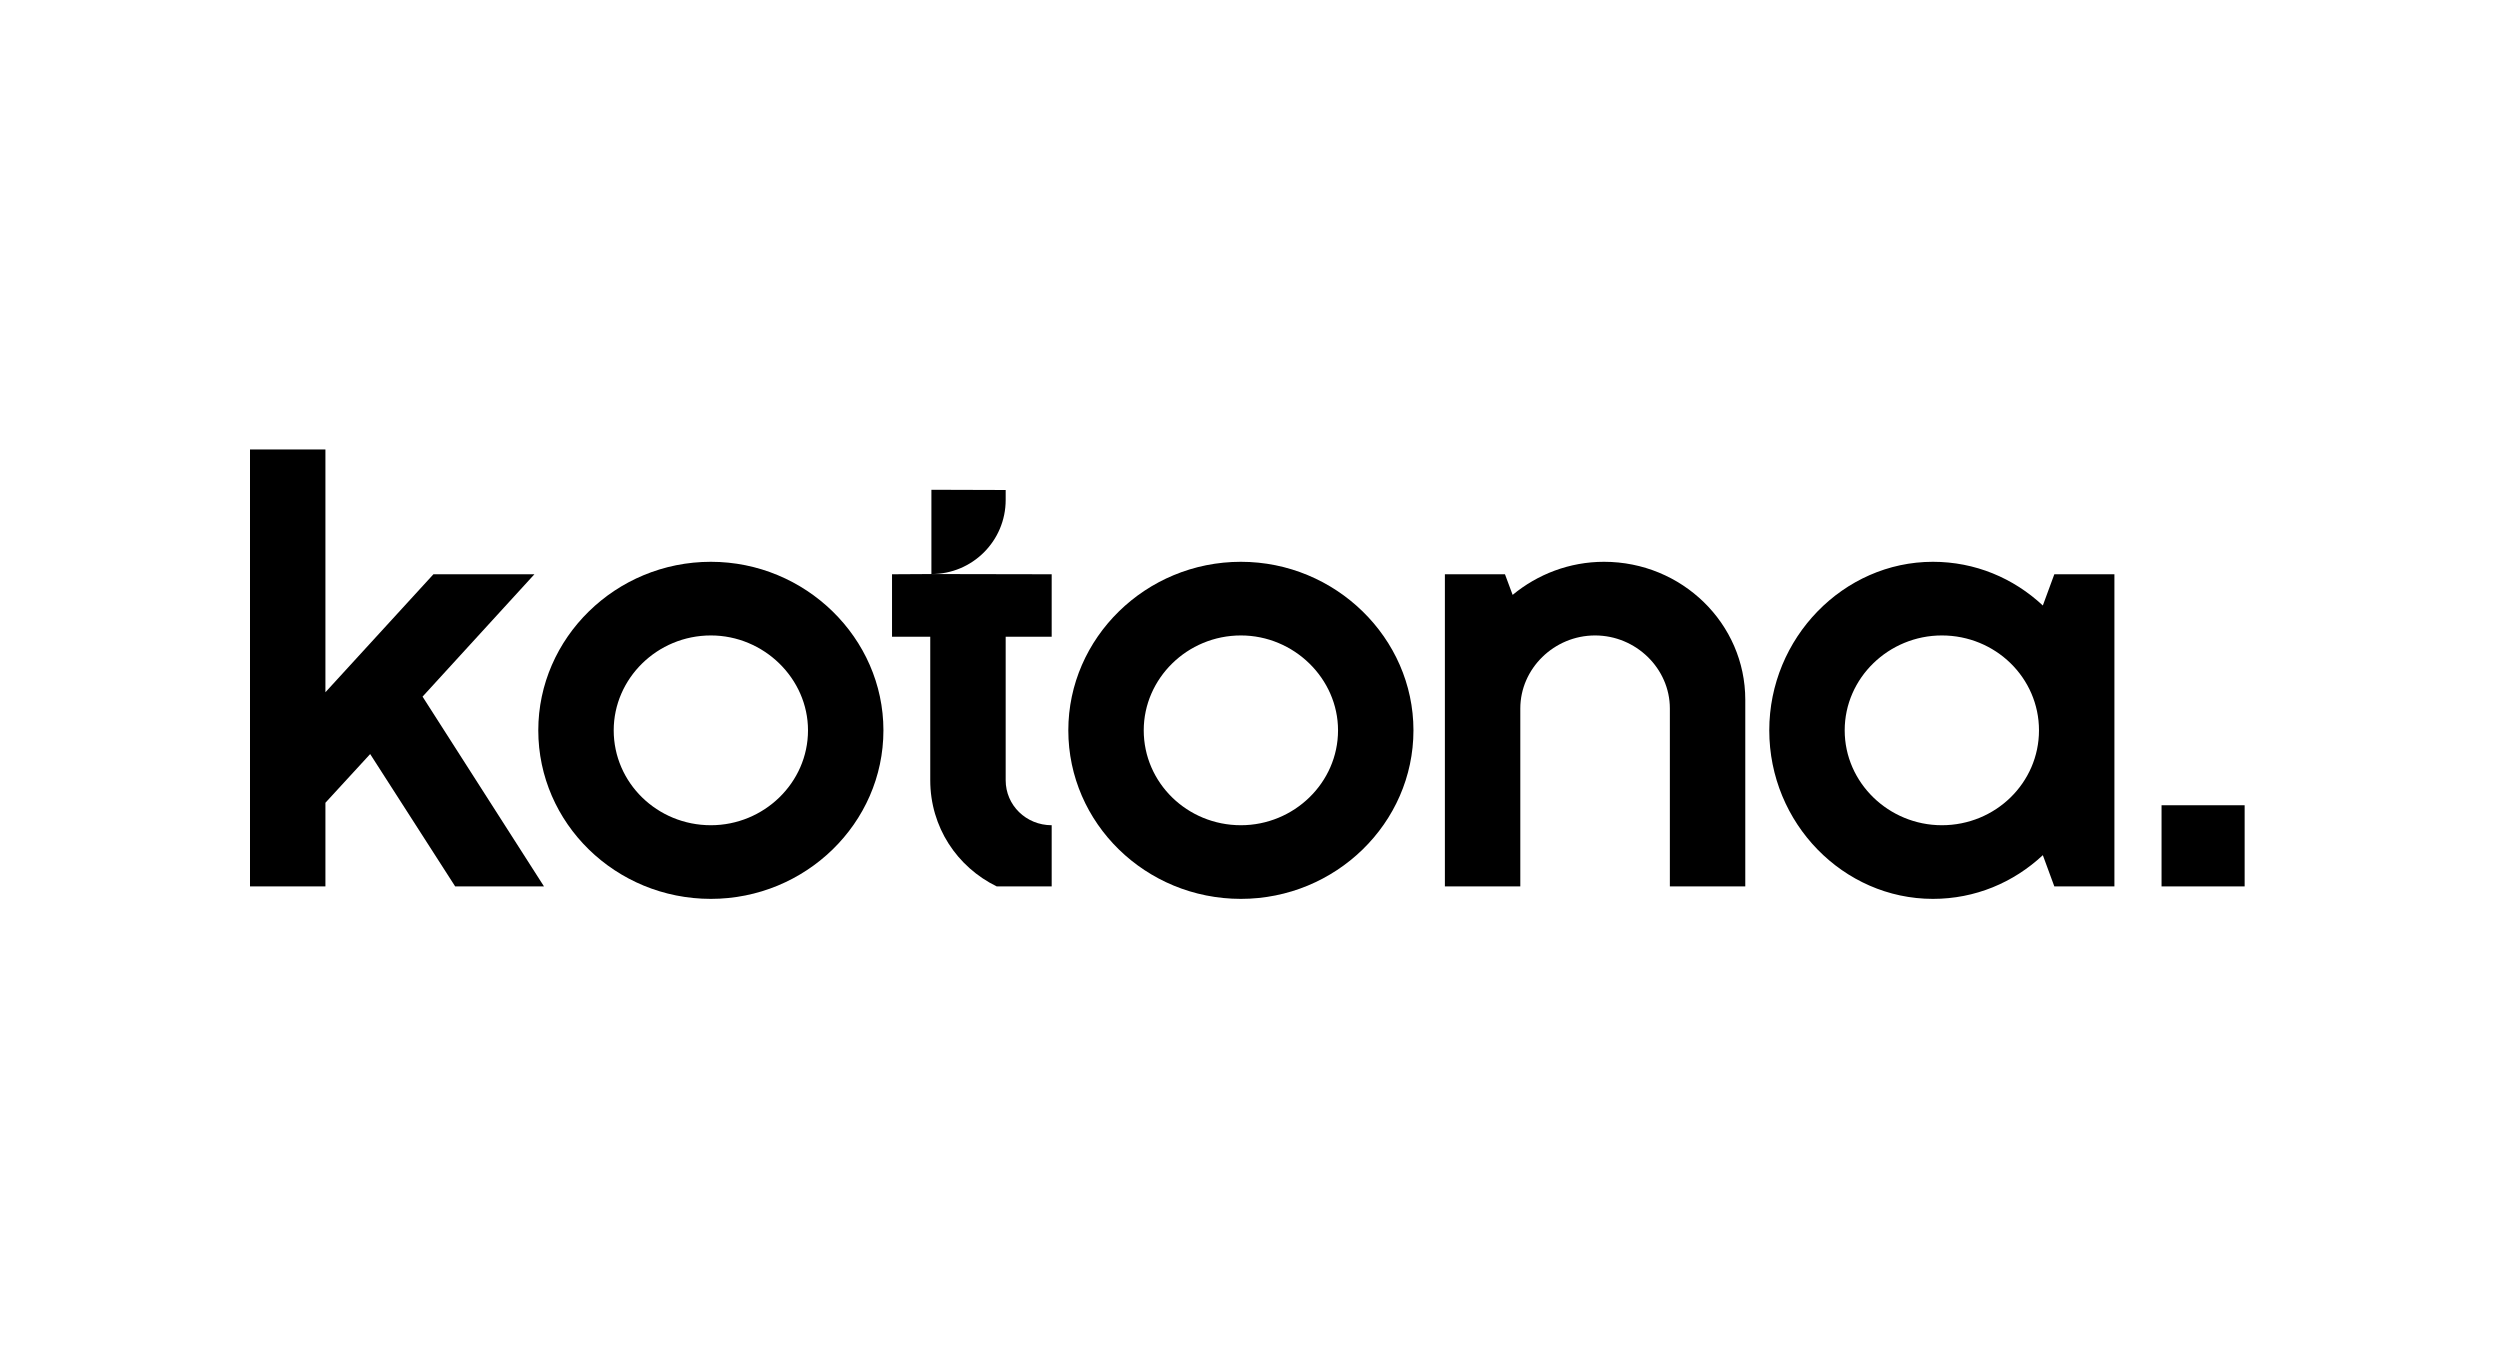 <svg xmlns="http://www.w3.org/2000/svg" width="89" height="48" viewBox="0 0 89 48" fill="none"><path d="M16.204 31.556H19.366L15.043 24.8L19.025 20.444H15.43L11.585 24.644V16H8.9V31.556H11.585V28.578L13.178 26.844L16.204 31.556Z" fill="black"></path><path d="M25.307 20C21.916 20 19.163 22.711 19.163 26C19.163 29.311 21.916 32 25.307 32C28.674 32 31.45 29.311 31.45 26C31.45 22.711 28.674 20 25.307 20ZM25.307 29.378C23.395 29.378 21.848 27.867 21.848 26C21.848 24.156 23.395 22.622 25.307 22.622C27.195 22.622 28.765 24.156 28.765 26C28.765 27.867 27.195 29.378 25.307 29.378Z" fill="black"></path><path d="M37.44 29.378C36.53 29.378 35.802 28.667 35.802 27.778V22.667H37.44V20.444L33.158 20.436C34.617 20.439 35.802 19.257 35.802 17.798V17.444L33.158 17.436V20.436L31.756 20.444V22.667H33.117V27.778C33.117 29.444 34.072 30.867 35.483 31.556H37.44V29.378Z" fill="black"></path><path d="M44.176 20C40.786 20 38.032 22.711 38.032 26C38.032 29.311 40.786 32 44.176 32C47.543 32 50.319 29.311 50.319 26C50.319 22.711 47.543 20 44.176 20ZM44.176 29.378C42.265 29.378 40.717 27.867 40.717 26C40.717 24.156 42.265 22.622 44.176 22.622C46.064 22.622 47.634 24.156 47.634 26C47.634 27.867 46.064 29.378 44.176 29.378Z" fill="black"></path><path d="M62.132 31.556V24.911C62.132 22.2 59.879 20 57.103 20C55.875 20 54.737 20.444 53.85 21.178L53.577 20.444H51.438V31.556H54.123V25.222C54.123 23.8 55.328 22.622 56.785 22.622C58.241 22.622 59.447 23.8 59.447 25.222V31.556H62.132Z" fill="black"></path><path d="M75.273 31.556V20.444H73.134L72.725 21.556C71.678 20.578 70.313 20 68.811 20C65.626 20 62.986 22.711 62.986 26C62.986 29.311 65.626 32 68.811 32C70.313 32 71.678 31.422 72.725 30.444L73.134 31.556H75.273ZM69.13 29.378C67.241 29.378 65.671 27.867 65.671 26C65.671 24.133 67.241 22.622 69.13 22.622C71.041 22.622 72.588 24.133 72.588 26C72.588 27.867 71.041 29.378 69.13 29.378Z" fill="black"></path><path d="M79.909 28.667H76.951V31.556H79.909V28.667Z" fill="black"></path></svg>